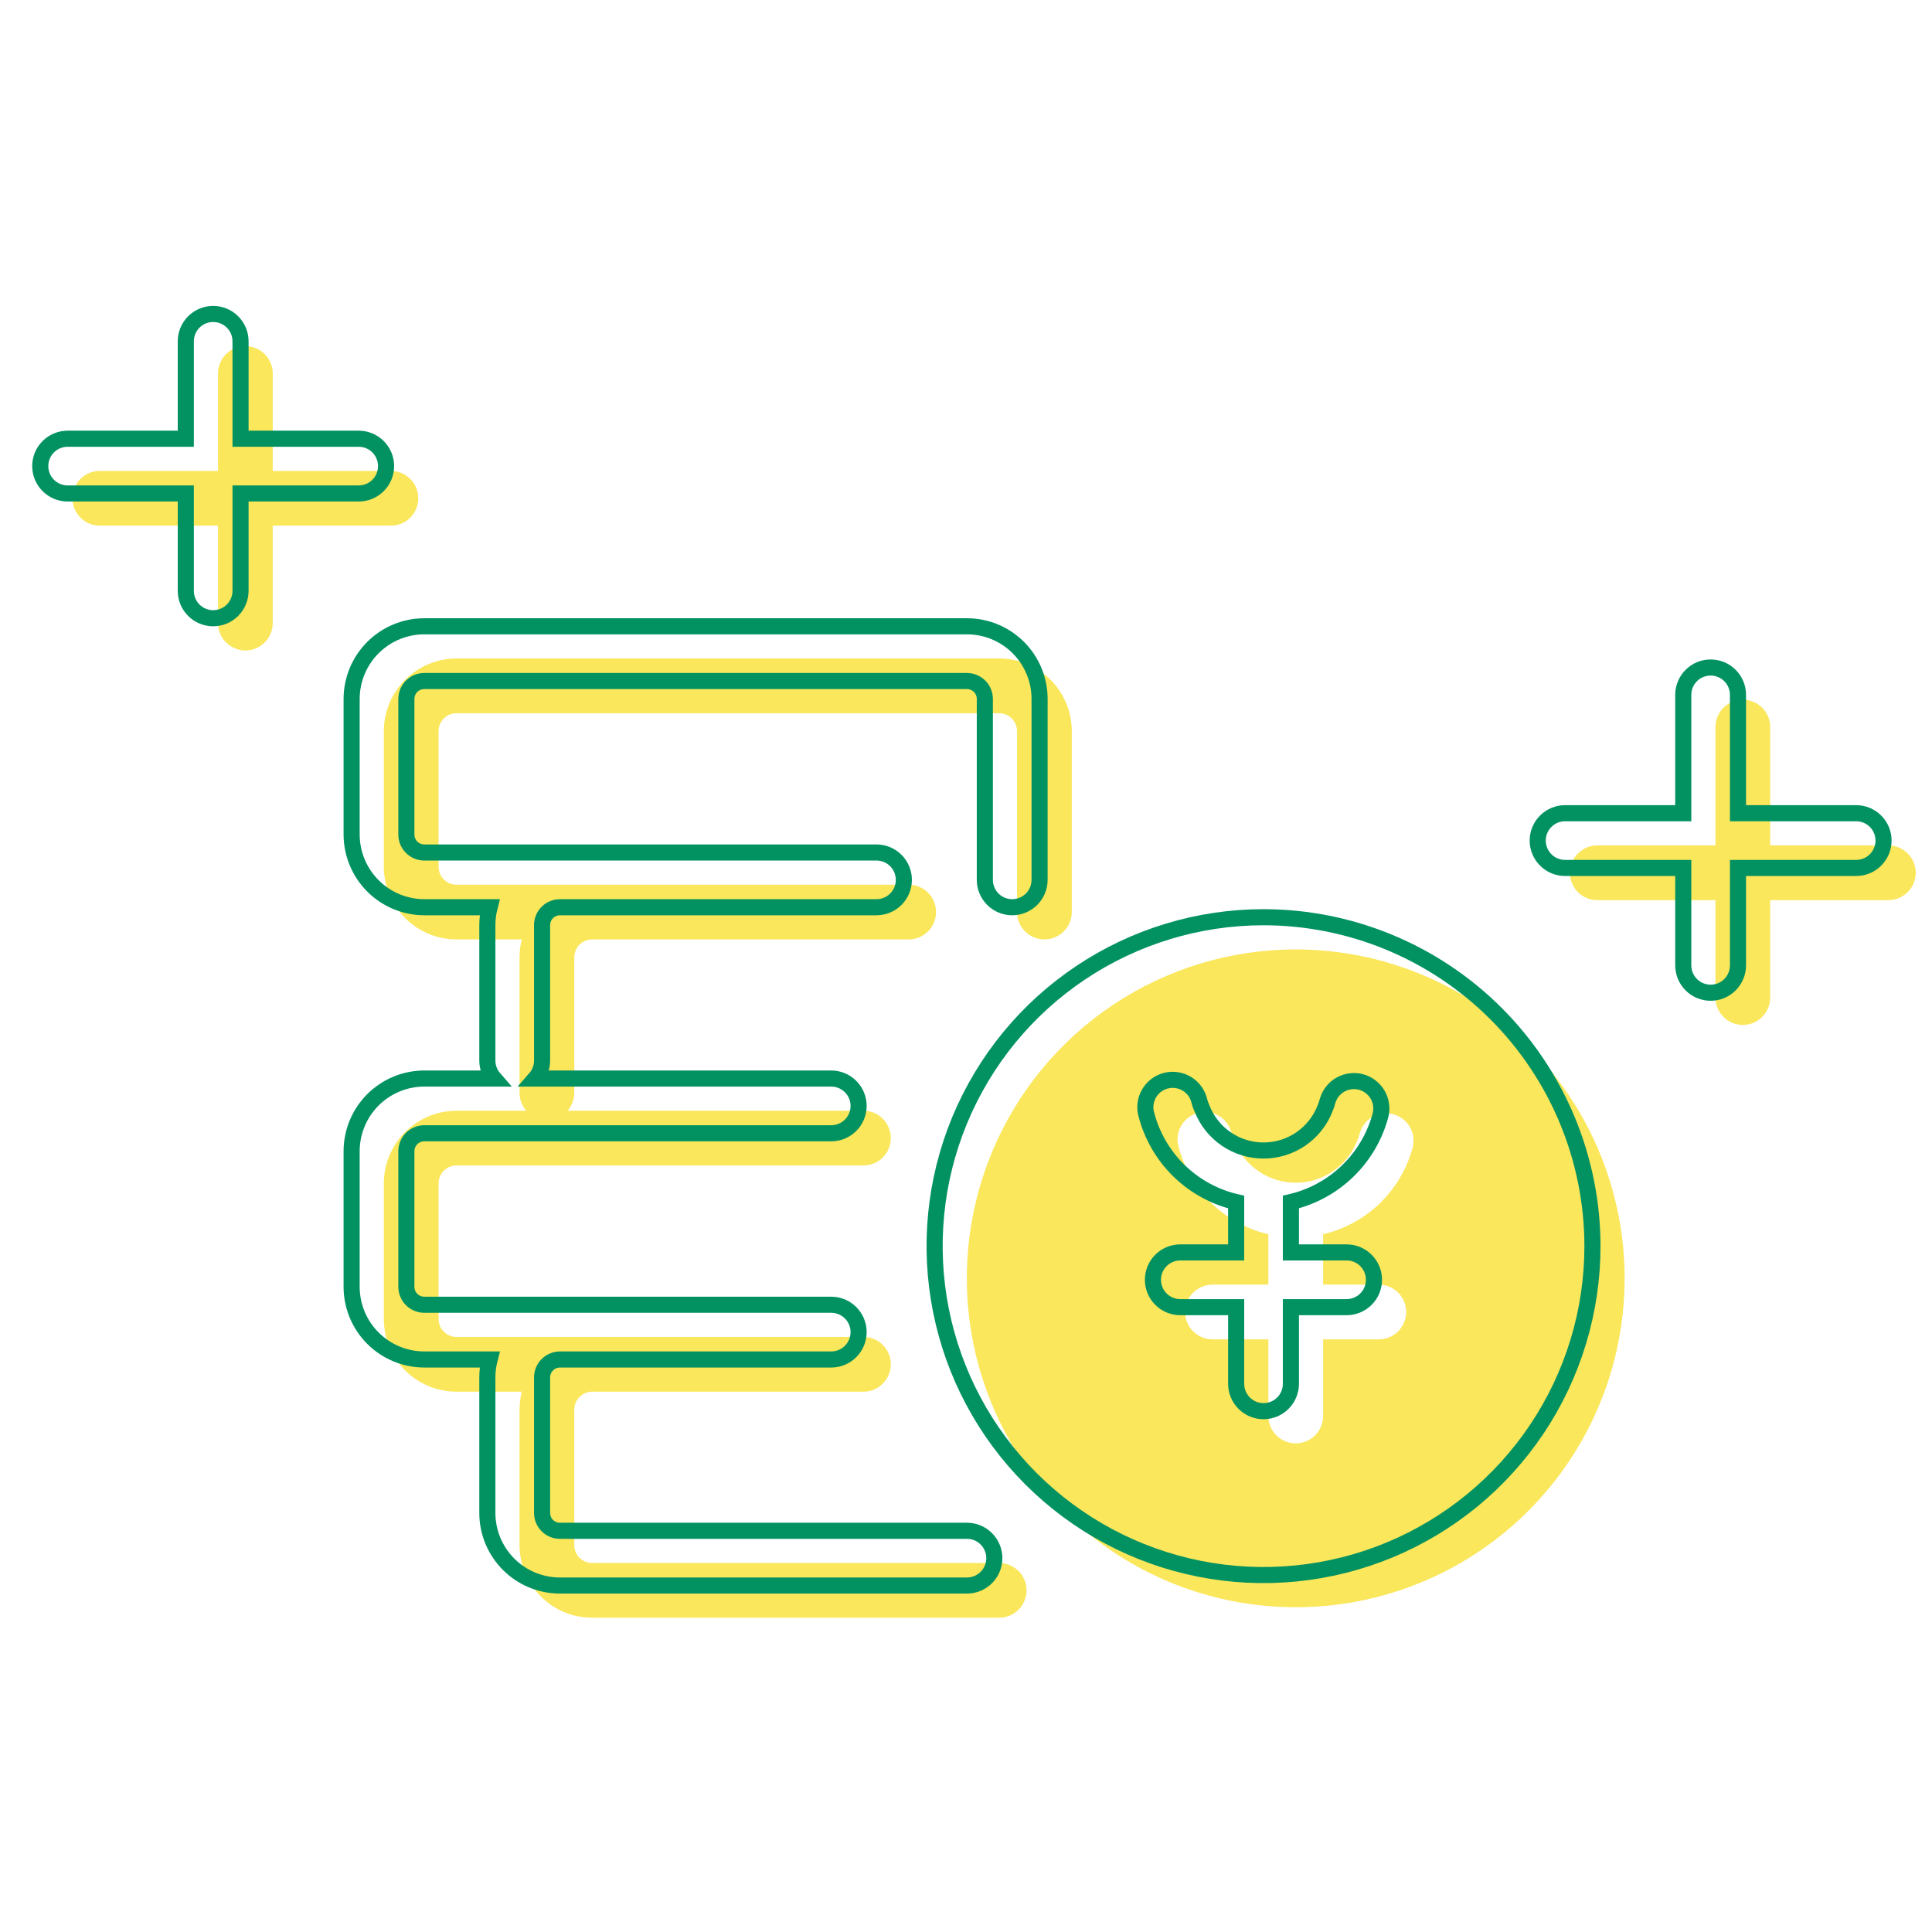 <svg width="120" height="120" viewBox="0 0 120 120" fill="none" xmlns="http://www.w3.org/2000/svg">
<mask id="mask0_17_74" style="mask-type:alpha" maskUnits="userSpaceOnUse" x="0" y="0" width="120" height="120">
<rect width="120" height="120" fill="#D9D9D9"/>
</mask>
<g mask="url(#mask0_17_74)">
</g>
<g clip-path="url(#clip0_17_74)">
<path d="M80.48 58.97C76.439 58.97 72.49 60.168 69.13 62.413C65.77 64.658 63.151 67.849 61.605 71.582C60.059 75.315 59.654 79.423 60.443 83.386C61.231 87.349 63.177 90.989 66.034 93.846C68.891 96.703 72.531 98.649 76.494 99.437C80.457 100.226 84.565 99.821 88.298 98.275C92.031 96.728 95.222 94.11 97.467 90.75C99.712 87.391 100.91 83.441 100.91 79.4C100.906 73.983 98.752 68.789 94.921 64.959C91.091 61.128 85.897 58.974 80.48 58.97ZM87.74 71.29C87.385 72.604 86.68 73.797 85.701 74.743C84.722 75.688 83.505 76.351 82.18 76.66V79.79H85.64C86.091 79.79 86.523 79.969 86.842 80.288C87.161 80.607 87.34 81.039 87.34 81.49C87.34 81.941 87.161 82.373 86.842 82.692C86.523 83.011 86.091 83.19 85.64 83.19H82.18V87.95C82.18 88.173 82.136 88.394 82.051 88.6C81.965 88.807 81.84 88.994 81.682 89.152C81.524 89.31 81.337 89.435 81.131 89.521C80.924 89.606 80.703 89.65 80.48 89.65C80.257 89.65 80.036 89.606 79.829 89.521C79.623 89.435 79.436 89.31 79.278 89.152C79.12 88.994 78.995 88.807 78.909 88.6C78.824 88.394 78.78 88.173 78.78 87.95V83.19H75.31C74.859 83.19 74.427 83.011 74.108 82.692C73.789 82.373 73.61 81.941 73.61 81.49C73.61 81.039 73.789 80.607 74.108 80.288C74.427 79.969 74.859 79.79 75.31 79.79H78.78V76.66L78.53 76.6C77.258 76.257 76.098 75.585 75.166 74.654C74.235 73.722 73.564 72.562 73.22 71.29C73.15 71.071 73.125 70.84 73.146 70.61C73.168 70.381 73.236 70.159 73.346 69.957C73.456 69.755 73.606 69.577 73.787 69.435C73.968 69.292 74.176 69.188 74.398 69.128C74.621 69.069 74.853 69.055 75.081 69.088C75.308 69.12 75.527 69.199 75.724 69.319C75.92 69.439 76.09 69.597 76.224 69.785C76.357 69.972 76.451 70.185 76.5 70.41C76.538 70.562 76.592 70.709 76.66 70.85C76.96 71.619 77.485 72.28 78.167 72.746C78.848 73.212 79.654 73.461 80.48 73.461C81.306 73.461 82.112 73.212 82.793 72.746C83.475 72.28 84 71.619 84.3 70.85C84.361 70.707 84.411 70.56 84.45 70.41C84.567 69.974 84.852 69.602 85.243 69.376C85.634 69.15 86.099 69.088 86.535 69.205C86.971 69.322 87.343 69.607 87.569 69.998C87.795 70.389 87.857 70.854 87.74 71.29Z" fill="#FAE75C"/>
<path d="M118.99 54.21C118.99 54.661 118.811 55.093 118.492 55.412C118.173 55.731 117.741 55.91 117.29 55.91H109.95V61.96C109.95 62.411 109.771 62.843 109.452 63.162C109.133 63.481 108.701 63.66 108.25 63.66C107.799 63.66 107.367 63.481 107.048 63.162C106.729 62.843 106.55 62.411 106.55 61.96V55.91H99.21C98.759 55.91 98.327 55.731 98.008 55.412C97.689 55.093 97.51 54.661 97.51 54.21C97.51 53.759 97.689 53.327 98.008 53.008C98.327 52.689 98.759 52.51 99.21 52.51H106.55V45.16C106.55 44.709 106.729 44.277 107.048 43.958C107.367 43.639 107.799 43.46 108.25 43.46C108.701 43.46 109.133 43.639 109.452 43.958C109.771 44.277 109.95 44.709 109.95 45.16V52.51H117.29C117.741 52.51 118.173 52.689 118.492 53.008C118.811 53.327 118.99 53.759 118.99 54.21Z" fill="#FAE75C"/>
<path d="M25.98 30.95C25.98 31.401 25.801 31.833 25.482 32.152C25.163 32.471 24.731 32.65 24.28 32.65H16.94V38.7C16.94 39.151 16.761 39.583 16.442 39.902C16.123 40.221 15.691 40.4 15.24 40.4C14.789 40.4 14.357 40.221 14.038 39.902C13.719 39.583 13.54 39.151 13.54 38.7V32.65H6.2C5.749 32.65 5.317 32.471 4.998 32.152C4.679 31.833 4.5 31.401 4.5 30.95C4.5 30.499 4.679 30.067 4.998 29.748C5.317 29.429 5.749 29.25 6.2 29.25H13.54V23.2C13.54 22.749 13.719 22.317 14.038 21.998C14.357 21.679 14.789 21.5 15.24 21.5C15.691 21.5 16.123 21.679 16.442 21.998C16.761 22.317 16.94 22.749 16.94 23.2V29.25H24.28C24.731 29.25 25.163 29.429 25.482 29.748C25.801 30.067 25.98 30.499 25.98 30.95Z" fill="#FAE75C"/>
<path d="M66.57 45.41V56.65C66.57 57.101 66.391 57.533 66.072 57.852C65.753 58.171 65.321 58.35 64.87 58.35C64.419 58.35 63.987 58.171 63.668 57.852C63.349 57.533 63.17 57.101 63.17 56.65V45.41C63.169 45.116 63.052 44.834 62.844 44.626C62.636 44.418 62.354 44.301 62.06 44.3H28.35C28.056 44.301 27.774 44.418 27.566 44.626C27.358 44.834 27.241 45.116 27.24 45.41V53.84C27.241 54.134 27.358 54.416 27.566 54.624C27.774 54.832 28.056 54.949 28.35 54.95H56.44C56.891 54.95 57.323 55.129 57.642 55.448C57.961 55.767 58.14 56.199 58.14 56.65C58.14 57.101 57.961 57.533 57.642 57.852C57.323 58.171 56.891 58.35 56.44 58.35H36.78C36.634 58.349 36.49 58.378 36.355 58.434C36.22 58.489 36.097 58.571 35.994 58.674C35.891 58.777 35.809 58.9 35.754 59.035C35.698 59.169 35.67 59.314 35.67 59.46V67.88C35.668 68.288 35.519 68.682 35.25 68.99H53.63C54.081 68.99 54.513 69.169 54.832 69.488C55.151 69.807 55.33 70.239 55.33 70.69C55.33 71.141 55.151 71.573 54.832 71.892C54.513 72.211 54.081 72.39 53.63 72.39H28.35C28.056 72.391 27.774 72.508 27.566 72.716C27.358 72.924 27.241 73.206 27.24 73.5V81.93C27.241 82.224 27.358 82.506 27.566 82.714C27.774 82.922 28.056 83.039 28.35 83.04H53.63C54.081 83.04 54.513 83.219 54.832 83.538C55.151 83.857 55.33 84.289 55.33 84.74C55.33 85.191 55.151 85.623 54.832 85.942C54.513 86.261 54.081 86.44 53.63 86.44H36.78C36.486 86.441 36.204 86.558 35.996 86.766C35.788 86.974 35.671 87.256 35.67 87.55V95.98C35.671 96.125 35.7 96.269 35.756 96.402C35.812 96.536 35.894 96.658 35.997 96.76C36.1 96.862 36.222 96.943 36.357 96.998C36.491 97.053 36.635 97.081 36.78 97.08H62.06C62.511 97.08 62.943 97.259 63.262 97.578C63.581 97.897 63.76 98.329 63.76 98.78C63.76 99.231 63.581 99.663 63.262 99.982C62.943 100.301 62.511 100.48 62.06 100.48H36.78C35.586 100.48 34.44 100.006 33.594 99.163C32.749 98.319 32.273 97.174 32.27 95.98V87.55C32.27 87.175 32.317 86.802 32.41 86.44H28.35C27.154 86.438 26.009 85.962 25.163 85.117C24.318 84.272 23.842 83.126 23.84 81.93V73.5C23.842 72.304 24.318 71.158 25.163 70.313C26.009 69.468 27.154 68.992 28.35 68.99H32.69C32.421 68.682 32.272 68.288 32.27 67.88V59.46C32.271 59.086 32.318 58.713 32.41 58.35H28.35C27.155 58.346 26.01 57.87 25.165 57.025C24.32 56.18 23.844 55.035 23.84 53.84V45.41C23.842 44.214 24.318 43.068 25.163 42.223C26.009 41.377 27.154 40.902 28.35 40.9H62.06C63.256 40.9 64.403 41.375 65.249 42.221C66.095 43.067 66.57 44.214 66.57 45.41Z" fill="#FAE75C"/>
<path d="M78.48 56.97C74.439 56.97 70.49 58.168 67.13 60.413C63.77 62.658 61.151 65.849 59.605 69.582C58.059 73.315 57.654 77.423 58.443 81.386C59.231 85.349 61.177 88.989 64.034 91.846C66.891 94.703 70.531 96.649 74.494 97.437C78.457 98.226 82.565 97.821 86.298 96.275C90.031 94.728 93.222 92.11 95.467 88.75C97.712 85.391 98.91 81.441 98.91 77.4C98.906 71.983 96.752 66.789 92.921 62.959C89.091 59.128 83.897 56.974 78.48 56.97ZM85.74 69.29C85.385 70.604 84.68 71.797 83.701 72.743C82.722 73.688 81.505 74.351 80.18 74.66V77.79H83.64C84.091 77.79 84.523 77.969 84.842 78.288C85.161 78.607 85.34 79.039 85.34 79.49C85.34 79.941 85.161 80.373 84.842 80.692C84.523 81.011 84.091 81.19 83.64 81.19H80.18V85.95C80.18 86.173 80.136 86.394 80.051 86.6C79.965 86.807 79.84 86.994 79.682 87.152C79.524 87.31 79.337 87.435 79.131 87.521C78.924 87.606 78.703 87.65 78.48 87.65C78.257 87.65 78.036 87.606 77.829 87.521C77.623 87.435 77.436 87.31 77.278 87.152C77.12 86.994 76.995 86.807 76.909 86.6C76.824 86.394 76.78 86.173 76.78 85.95V81.19H73.31C72.859 81.19 72.427 81.011 72.108 80.692C71.789 80.373 71.61 79.941 71.61 79.49C71.61 79.039 71.789 78.607 72.108 78.288C72.427 77.969 72.859 77.79 73.31 77.79H76.78V74.66L76.53 74.6C75.258 74.257 74.098 73.585 73.166 72.654C72.235 71.722 71.564 70.562 71.22 69.29C71.15 69.071 71.125 68.84 71.146 68.61C71.168 68.381 71.236 68.159 71.346 67.957C71.456 67.755 71.606 67.577 71.787 67.435C71.968 67.292 72.176 67.188 72.398 67.128C72.621 67.069 72.853 67.055 73.081 67.088C73.308 67.12 73.527 67.199 73.724 67.319C73.92 67.439 74.09 67.597 74.224 67.785C74.357 67.972 74.451 68.185 74.5 68.41C74.538 68.562 74.592 68.709 74.66 68.85C74.96 69.619 75.485 70.28 76.167 70.746C76.848 71.212 77.654 71.461 78.48 71.461C79.306 71.461 80.112 71.212 80.793 70.746C81.475 70.28 82 69.619 82.3 68.85C82.361 68.707 82.411 68.56 82.45 68.41C82.567 67.974 82.852 67.602 83.243 67.376C83.634 67.15 84.099 67.088 84.535 67.205C84.971 67.322 85.343 67.607 85.569 67.998C85.795 68.389 85.857 68.854 85.74 69.29Z" stroke="#029261"/>
<path d="M116.99 52.21C116.99 52.661 116.811 53.093 116.492 53.412C116.173 53.731 115.741 53.91 115.29 53.91H107.95V59.96C107.95 60.411 107.771 60.843 107.452 61.162C107.133 61.481 106.701 61.66 106.25 61.66C105.799 61.66 105.367 61.481 105.048 61.162C104.729 60.843 104.55 60.411 104.55 59.96V53.91H97.21C96.759 53.91 96.327 53.731 96.008 53.412C95.689 53.093 95.51 52.661 95.51 52.21C95.51 51.759 95.689 51.327 96.008 51.008C96.327 50.689 96.759 50.51 97.21 50.51H104.55V43.16C104.55 42.709 104.729 42.277 105.048 41.958C105.367 41.639 105.799 41.46 106.25 41.46C106.701 41.46 107.133 41.639 107.452 41.958C107.771 42.277 107.95 42.709 107.95 43.16V50.51H115.29C115.741 50.51 116.173 50.689 116.492 51.008C116.811 51.327 116.99 51.759 116.99 52.21Z" stroke="#029261"/>
<path d="M23.98 28.95C23.98 29.401 23.801 29.833 23.482 30.152C23.163 30.471 22.731 30.65 22.28 30.65H14.94V36.7C14.94 37.151 14.761 37.583 14.442 37.902C14.123 38.221 13.691 38.4 13.24 38.4C12.789 38.4 12.357 38.221 12.038 37.902C11.719 37.583 11.54 37.151 11.54 36.7V30.65H4.2C3.749 30.65 3.317 30.471 2.998 30.152C2.679 29.833 2.5 29.401 2.5 28.95C2.5 28.499 2.679 28.067 2.998 27.748C3.317 27.429 3.749 27.25 4.2 27.25H11.54V21.2C11.54 20.749 11.719 20.317 12.038 19.998C12.357 19.679 12.789 19.5 13.24 19.5C13.691 19.5 14.123 19.679 14.442 19.998C14.761 20.317 14.94 20.749 14.94 21.2V27.25H22.28C22.731 27.25 23.163 27.429 23.482 27.748C23.801 28.067 23.98 28.499 23.98 28.95Z" stroke="#029261"/>
<path d="M64.57 43.41V54.65C64.57 55.101 64.391 55.533 64.072 55.852C63.753 56.171 63.321 56.35 62.87 56.35C62.419 56.35 61.987 56.171 61.668 55.852C61.349 55.533 61.17 55.101 61.17 54.65V43.41C61.169 43.116 61.052 42.834 60.844 42.626C60.636 42.418 60.354 42.301 60.06 42.3H26.35C26.056 42.301 25.774 42.418 25.566 42.626C25.358 42.834 25.241 43.116 25.24 43.41V51.84C25.241 52.134 25.358 52.416 25.566 52.624C25.774 52.832 26.056 52.949 26.35 52.95H54.44C54.891 52.95 55.323 53.129 55.642 53.448C55.961 53.767 56.14 54.199 56.14 54.65C56.14 55.101 55.961 55.533 55.642 55.852C55.323 56.171 54.891 56.35 54.44 56.35H34.78C34.634 56.349 34.49 56.378 34.355 56.434C34.22 56.489 34.097 56.571 33.994 56.674C33.891 56.777 33.809 56.9 33.754 57.035C33.698 57.169 33.67 57.314 33.67 57.46V65.88C33.668 66.288 33.519 66.682 33.25 66.99H51.63C52.081 66.99 52.513 67.169 52.832 67.488C53.151 67.807 53.33 68.239 53.33 68.69C53.33 69.141 53.151 69.573 52.832 69.892C52.513 70.211 52.081 70.39 51.63 70.39H26.35C26.056 70.391 25.774 70.508 25.566 70.716C25.358 70.924 25.241 71.206 25.24 71.5V79.93C25.241 80.224 25.358 80.506 25.566 80.714C25.774 80.922 26.056 81.039 26.35 81.04H51.63C52.081 81.04 52.513 81.219 52.832 81.538C53.151 81.857 53.33 82.289 53.33 82.74C53.33 83.191 53.151 83.623 52.832 83.942C52.513 84.261 52.081 84.44 51.63 84.44H34.78C34.486 84.441 34.204 84.558 33.996 84.766C33.788 84.974 33.671 85.256 33.67 85.55V93.98C33.671 94.125 33.7 94.269 33.756 94.402C33.812 94.536 33.894 94.658 33.997 94.76C34.1 94.862 34.222 94.943 34.357 94.998C34.491 95.053 34.635 95.081 34.78 95.08H60.06C60.511 95.08 60.943 95.259 61.262 95.578C61.581 95.897 61.76 96.329 61.76 96.78C61.76 97.231 61.581 97.663 61.262 97.982C60.943 98.301 60.511 98.48 60.06 98.48H34.78C33.586 98.48 32.44 98.007 31.594 97.163C30.749 96.319 30.273 95.174 30.27 93.98V85.55C30.27 85.175 30.317 84.802 30.41 84.44H26.35C25.154 84.438 24.009 83.962 23.163 83.117C22.318 82.272 21.842 81.126 21.84 79.93V71.5C21.842 70.304 22.318 69.158 23.163 68.313C24.009 67.468 25.154 66.992 26.35 66.99H30.69C30.421 66.682 30.272 66.288 30.27 65.88V57.46C30.271 57.086 30.318 56.713 30.41 56.35H26.35C25.155 56.346 24.01 55.87 23.165 55.025C22.32 54.18 21.844 53.035 21.84 51.84V43.41C21.842 42.214 22.318 41.068 23.163 40.223C24.009 39.377 25.154 38.902 26.35 38.9H60.06C61.256 38.9 62.403 39.375 63.249 40.221C64.095 41.067 64.57 42.214 64.57 43.41Z" stroke="#029261"/>
</g>
<defs>
<clipPath id="clip0_17_74">
<rect width="116.99" height="81.48" fill="white" transform="translate(2 19)"/>
</clipPath>
</defs>
</svg>
